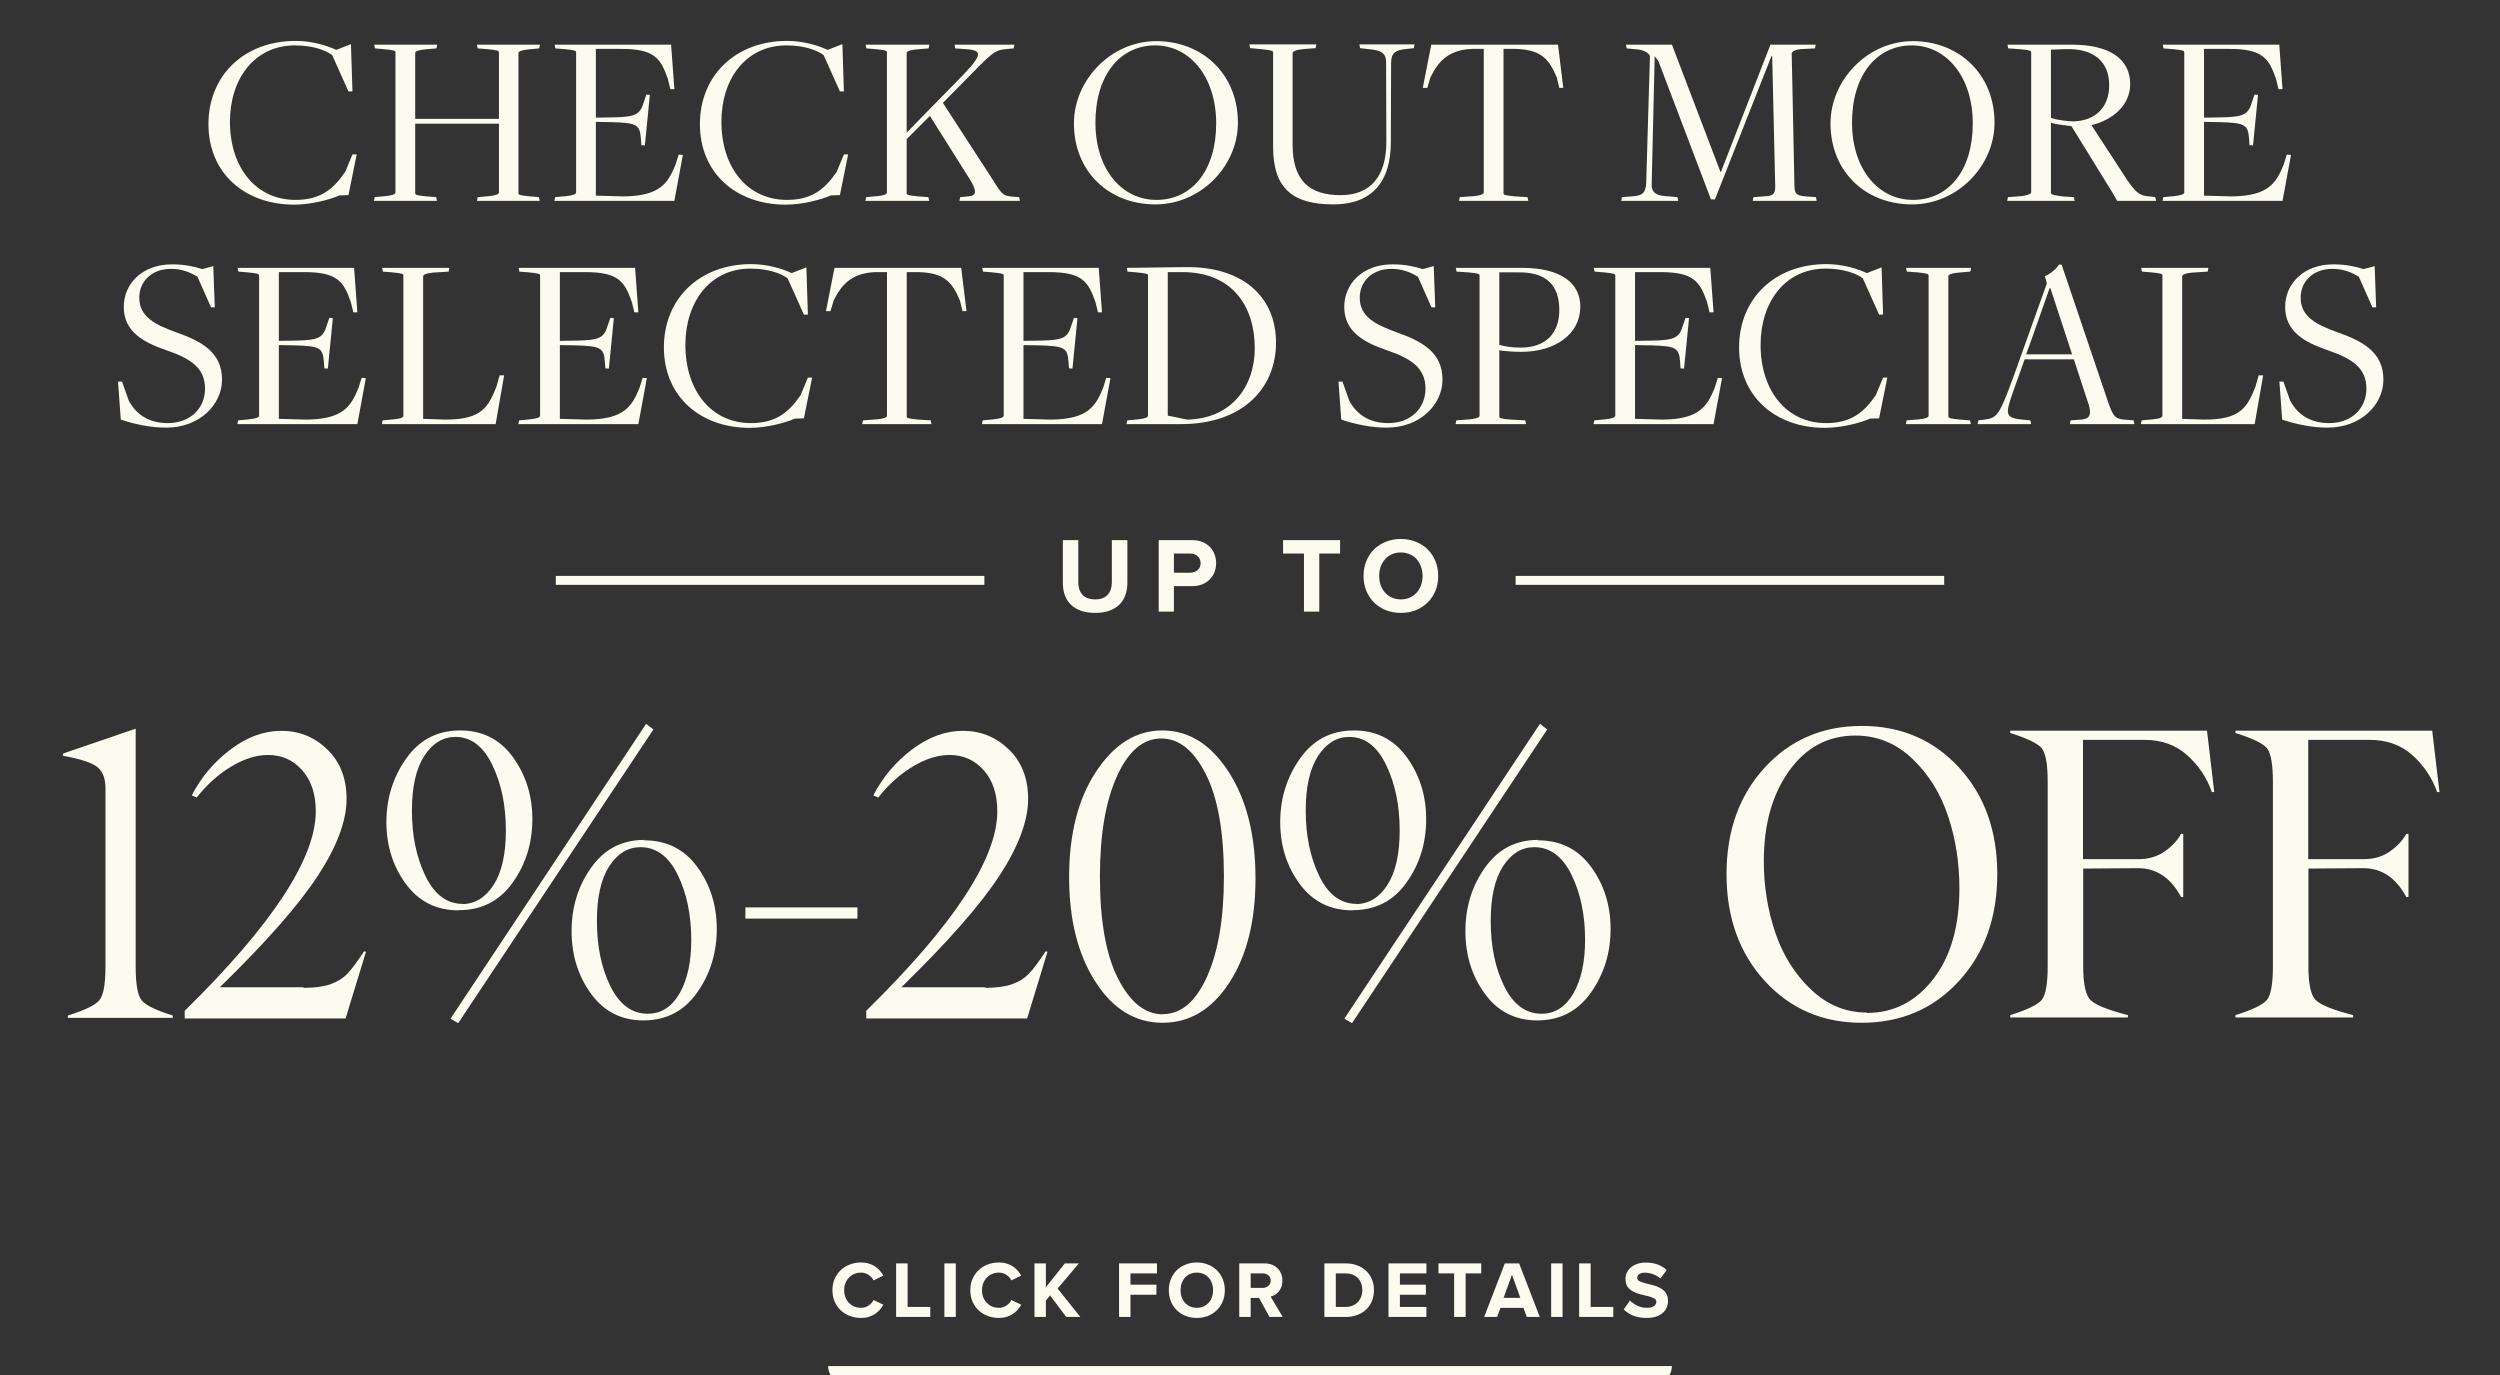 <svg width="560" height="308" viewBox="0 0 560 308" fill="none" xmlns="http://www.w3.org/2000/svg">
<rect x="0" y="0" width="560" height="308" fill="#333333" stroke="none"/>
<path d="M65.9 45.84C69.652 45.84 73.908 44.72 76.036 43.768L78.052 43.712L79.9 34.584H78.948L77.324 38.504C74.636 42.424 71.724 44.776 66.18 44.776C57.444 44.776 51.508 37.664 51.508 27.248C51.508 17.672 56.996 10.168 66.068 10.168C69.932 10.168 72.844 11.176 74.412 12.352L78.052 20.472H78.948L78.612 9.888L75.308 11.176C73.292 10.224 69.932 9.16 66.236 9.16C54.756 9.16 46.692 16.832 46.692 27.808C46.692 38.784 54.812 45.84 65.9 45.84ZM83.765 45H97.877L97.709 44.16L95.581 43.992C93.285 43.768 93.005 43.656 93.005 43.264V27.696H111.765V43.096C111.765 43.488 111.149 43.768 109.525 43.936L107.005 44.16L106.837 45H120.893L120.725 44.16L118.765 43.992C116.469 43.768 116.133 43.656 116.133 43.264V11.904C116.133 11.512 116.749 11.232 118.373 11.064L120.781 10.84L120.949 10H106.837L107.005 10.84L109.133 11.008C111.429 11.232 111.765 11.344 111.765 11.736V26.632H93.005V11.904C93.005 11.512 93.565 11.232 95.189 11.064L97.765 10.84L97.933 10H83.821L83.989 10.84L85.949 11.008C88.301 11.232 88.581 11.344 88.581 11.736V43.096C88.581 43.488 87.965 43.768 86.341 43.936L83.933 44.16L83.765 45ZM124.177 45H151.057L152.961 34.696L152.009 34.64L151.337 36.824C149.657 40.968 147.921 43.936 139.577 43.992L133.473 43.824V27.304L137.057 27.36C142.489 27.528 143.329 27.864 143.553 30.944L143.665 32.512L144.449 32.568L145.569 21.256L144.785 21.2L144.225 22.824C143.385 25.68 142.377 26.184 137.337 26.296L133.473 26.352V10.952H139.129C146.577 10.952 147.977 13.024 149.601 17.672L150.161 19.968H151.057L150.329 10H124.233L124.401 10.84L126.473 11.008C128.769 11.232 129.049 11.344 129.049 11.736V43.096C129.049 43.488 128.377 43.768 126.753 43.936L124.345 44.16L124.177 45ZM175.986 45.84C179.738 45.84 183.994 44.72 186.122 43.768L188.138 43.712L189.986 34.584H189.034L187.41 38.504C184.722 42.424 181.81 44.776 176.266 44.776C167.53 44.776 161.594 37.664 161.594 27.248C161.594 17.672 167.082 10.168 176.154 10.168C180.018 10.168 182.93 11.176 184.498 12.352L188.138 20.472H189.034L188.698 9.888L185.394 11.176C183.378 10.224 180.018 9.16 176.322 9.16C164.842 9.16 156.778 16.832 156.778 27.808C156.778 38.784 164.898 45.84 175.986 45.84ZM193.851 45H208.131L207.963 44.16L205.667 43.992C203.371 43.768 203.091 43.656 203.091 43.264V31.168L208.299 25.96L217.427 40.464C218.771 42.76 218.827 43.88 216.867 43.992L215.075 44.16L214.907 45H228.459L228.291 44.16L226.723 44.048C224.763 43.824 224.483 43.656 222.579 40.576L211.211 23.048L214.963 19.24C222.635 11.456 222.523 11.232 225.827 10.952L227.059 10.84L227.227 10H213.843L213.955 10.84L216.419 11.008C220.339 11.344 220.395 12.184 213.451 19.128L203.091 29.712V11.904C203.091 11.512 203.651 11.232 205.275 11.064L208.019 10.84L208.187 10H193.907L194.075 10.84L196.091 11.008C198.443 11.232 198.667 11.344 198.667 11.736V43.096C198.667 43.488 198.163 43.768 196.483 43.936L194.019 44.16L193.851 45ZM258.815 45.784C268.951 45.784 277.295 37.216 277.295 27.472C277.295 16.664 269.399 9.216 258.983 9.216C248.903 9.216 240.559 17.896 240.559 27.64C240.559 38.392 248.343 45.784 258.815 45.784ZM259.039 44.776C251.255 44.776 245.375 37.888 245.375 27.472C245.375 16.776 250.919 10.168 258.759 10.168C266.487 10.168 272.423 17.168 272.423 27.64C272.423 38.28 266.935 44.776 259.039 44.776ZM298.67 45.784C307.35 45.784 311.55 40.688 311.55 31.84L311.606 14.088C311.606 11.792 312.67 11.232 314.742 11.008L316.702 10.784L316.87 9.944H304.494L304.662 10.784L306.566 11.008C309.31 11.232 310.486 11.848 310.486 13.976C310.486 13.976 310.542 31.672 310.542 31.728C310.542 39.568 306.958 43.712 300.294 43.712C293.294 43.712 289.542 40.464 289.542 32.344V11.904C289.542 11.568 290.158 11.176 291.782 11.008L294.694 10.784L294.862 9.944H279.854L280.022 10.784L282.542 11.008C284.838 11.232 285.174 11.4 285.174 11.736V32.904C285.174 42.144 289.486 45.784 298.67 45.784ZM326.822 45H342.334L342.166 44.16L339.366 43.992C337.07 43.768 336.79 43.656 336.79 43.264V10.952H339.422C344.966 11.12 346.87 12.912 348.718 17.336L349.278 19.688H350.174L348.998 10H320.606L318.702 19.688H319.71L320.438 17.28C322.118 13.92 324.302 11.176 329.734 10.952H332.366V43.096C332.366 43.488 331.806 43.768 330.126 43.936L326.99 44.16L326.822 45ZM363.149 45H375.917L375.749 44.16L373.901 43.992C370.933 43.88 369.869 43.208 369.981 41.024L370.653 12.576C370.821 12.856 371.325 13.36 371.549 13.864L383.253 44.664H384.149L396.805 12.576H396.973L397.645 41.584C397.701 43.208 397.309 43.824 395.797 43.936L392.773 44.16L392.605 45H406.941L406.773 44.16L404.477 43.992C402.349 43.824 402.013 43.376 401.957 41.696L401.341 11.96C401.397 11.624 401.845 11.176 403.301 11.008L406.549 10.84L406.717 10H396.581L385.493 38.504H385.381L374.517 10H364.213L364.381 10.84L366.733 11.064C368.133 11.232 369.141 11.68 369.589 12.52L368.749 40.968C368.637 43.264 367.853 43.88 365.445 43.992L363.317 44.16L363.149 45ZM428.292 45.784C438.428 45.784 446.772 37.216 446.772 27.472C446.772 16.664 438.876 9.216 428.46 9.216C418.38 9.216 410.035 17.896 410.035 27.64C410.035 38.392 417.82 45.784 428.292 45.784ZM428.516 44.776C420.732 44.776 414.852 37.888 414.852 27.472C414.852 16.776 420.396 10.168 428.236 10.168C435.964 10.168 441.9 17.168 441.9 27.64C441.9 38.28 436.412 44.776 428.516 44.776ZM449.611 45H464.731L464.563 44.16L461.987 43.992C460.811 43.824 459.411 43.656 459.411 43.264V27.472C460.419 27.864 462.995 28.144 464.003 28.256L473.299 43.32L474.251 45H482.987L482.763 44.16L481.475 43.992C479.347 43.88 478.507 43.208 476.547 40.408L468.483 28.032C473.523 26.8 477.163 23.384 477.163 18.848C477.163 13.304 472.683 10 464.059 10H449.667L449.835 10.84L452.355 11.008C454.707 11.232 454.987 11.344 454.987 11.736V43.096C454.987 43.488 453.755 43.824 452.747 43.936L449.779 44.16L449.611 45ZM464.507 27.192C463.219 27.192 460.643 26.856 459.411 26.408V11.12C459.411 11.12 462.379 11.008 462.491 11.008C469.099 10.728 472.459 13.92 472.459 19.072C472.459 24.112 469.323 27.024 464.507 27.192ZM484.404 45H511.284L513.188 34.696L512.236 34.64L511.564 36.824C509.884 40.968 508.148 43.936 499.804 43.992L493.7 43.824V27.304L497.284 27.36C502.716 27.528 503.556 27.864 503.78 30.944L503.892 32.512L504.676 32.568L505.796 21.256L505.012 21.2L504.452 22.824C503.612 25.68 502.604 26.184 497.564 26.296L493.7 26.352V10.952H499.356C506.804 10.952 508.204 13.024 509.828 17.672L510.388 19.968H511.284L510.556 10H484.46L484.628 10.84L486.7 11.008C488.996 11.232 489.276 11.344 489.276 11.736V43.096C489.276 43.488 488.604 43.768 486.98 43.936L484.572 44.16L484.404 45ZM37.302 95.784C44.638 95.784 49.734 90.688 49.734 85.032C49.734 78.984 45.254 76.464 39.486 74.448C34.726 72.712 31.198 70.976 31.198 66.664C31.198 63.08 33.942 60.224 38.31 60.224C40.718 60.224 42.678 61.008 44.246 62.016L47.27 68.848H48.11L47.774 59.608L45.31 60.28C43.574 59.72 41.39 59.216 38.534 59.216C31.758 59.216 27.726 63.64 27.726 68.736C27.726 74.224 31.982 76.632 37.19 78.424C42.79 80.328 45.926 82.456 45.926 87.048C45.926 91.416 42.678 94.776 37.582 94.776C33.774 94.776 30.694 93.208 28.846 89.736L27.334 85.48H26.438L27.054 93.992C30.022 95 33.942 95.84 37.302 95.784ZM53.166 95H80.046L81.95 84.696L80.998 84.64L80.326 86.824C78.646 90.968 76.91 93.936 68.566 93.992L62.462 93.824V77.304L66.046 77.36C71.478 77.528 72.318 77.864 72.542 80.944L72.654 82.512L73.438 82.568L74.558 71.256L73.774 71.2L73.214 72.824C72.374 75.68 71.366 76.184 66.326 76.296L62.462 76.352V60.952H68.118C75.566 60.952 76.966 63.024 78.59 67.672L79.15 69.968H80.046L79.318 60H53.222L53.39 60.84L55.462 61.008C57.758 61.232 58.038 61.344 58.038 61.736V93.096C58.038 93.488 57.366 93.768 55.742 93.936L53.334 94.16L53.166 95ZM85.542 95H111.022L112.926 84.08H111.918L111.19 86.656C109.342 91.192 107.942 93.992 99.766 93.992L94.782 93.824V61.904C94.782 61.568 95.342 61.232 96.966 61.064L100.494 60.84L100.662 60H85.598L85.766 60.84L87.838 61.008C90.134 61.232 90.358 61.344 90.358 61.736V93.096C90.358 93.488 89.854 93.768 88.23 93.936L85.71 94.16L85.542 95ZM116.111 95H142.991L144.895 84.696L143.943 84.64L143.271 86.824C141.591 90.968 139.855 93.936 131.511 93.992L125.407 93.824V77.304L128.991 77.36C134.423 77.528 135.263 77.864 135.487 80.944L135.599 82.512L136.383 82.568L137.503 71.256L136.719 71.2L136.159 72.824C135.319 75.68 134.311 76.184 129.271 76.296L125.407 76.352V60.952H131.063C138.511 60.952 139.911 63.024 141.535 67.672L142.095 69.968H142.991L142.263 60H116.167L116.335 60.84L118.407 61.008C120.703 61.232 120.983 61.344 120.983 61.736V93.096C120.983 93.488 120.311 93.768 118.687 93.936L116.279 94.16L116.111 95ZM167.919 95.84C171.671 95.84 175.927 94.72 178.055 93.768L180.071 93.712L181.919 84.584H180.967L179.343 88.504C176.655 92.424 173.743 94.776 168.199 94.776C159.463 94.776 153.527 87.664 153.527 77.248C153.527 67.672 159.015 60.168 168.087 60.168C171.951 60.168 174.863 61.176 176.431 62.352L180.071 70.472H180.967L180.631 59.888L177.327 61.176C175.311 60.224 171.951 59.16 168.255 59.16C156.775 59.16 148.711 66.832 148.711 77.808C148.711 88.784 156.831 95.84 167.919 95.84ZM193.139 95H208.651L208.483 94.16L205.683 93.992C203.387 93.768 203.107 93.656 203.107 93.264V60.952H205.739C211.283 61.12 213.187 62.912 215.035 67.336L215.595 69.688H216.491L215.315 60H186.923L185.019 69.688H186.027L186.755 67.28C188.435 63.92 190.619 61.176 196.051 60.952H198.683V93.096C198.683 93.488 198.123 93.768 196.443 93.936L193.307 94.16L193.139 95ZM219.963 95H246.843L248.747 84.696L247.795 84.64L247.123 86.824C245.443 90.968 243.707 93.936 235.363 93.992L229.259 93.824V77.304L232.843 77.36C238.275 77.528 239.115 77.864 239.339 80.944L239.451 82.512L240.235 82.568L241.355 71.256L240.571 71.2L240.011 72.824C239.171 75.68 238.163 76.184 233.123 76.296L229.259 76.352V60.952H234.915C242.363 60.952 243.763 63.024 245.387 67.672L245.947 69.968H246.843L246.115 60H220.019L220.187 60.84L222.259 61.008C224.555 61.232 224.835 61.344 224.835 61.736V93.096C224.835 93.488 224.163 93.768 222.539 93.936L220.131 94.16L219.963 95ZM252.339 95H264.603C278.323 95 285.827 86.992 285.827 76.744C285.827 66.72 278.659 59.72 265.723 59.832L252.395 60L252.563 60.84L254.523 61.008C256.875 61.232 257.155 61.344 257.155 61.736V93.096C257.155 93.488 256.539 93.768 254.915 93.936L252.507 94.16L252.339 95ZM265.947 93.992L261.579 93.096V60.952H264.827C275.915 60.952 281.067 68.456 281.067 78.032C281.067 86.432 275.971 93.768 265.947 93.992ZM310.685 95.784C318.021 95.784 323.117 90.688 323.117 85.032C323.117 78.984 318.637 76.464 312.869 74.448C308.109 72.712 304.581 70.976 304.581 66.664C304.581 63.08 307.325 60.224 311.693 60.224C314.101 60.224 316.061 61.008 317.629 62.016L320.653 68.848H321.493L321.157 59.608L318.693 60.28C316.957 59.72 314.773 59.216 311.917 59.216C305.141 59.216 301.109 63.64 301.109 68.736C301.109 74.224 305.365 76.632 310.573 78.424C316.173 80.328 319.309 82.456 319.309 87.048C319.309 91.416 316.061 94.776 310.965 94.776C307.157 94.776 304.077 93.208 302.229 89.736L300.717 85.48H299.821L300.437 93.992C303.405 95 307.325 95.84 310.685 95.784ZM326.044 95H341.836L341.668 94.16L338.42 93.992C336.124 93.824 335.844 93.656 335.844 93.264V78.48C337.132 78.648 338.98 78.816 340.716 78.816C348.388 78.816 353.988 74.84 353.988 68.68C353.988 63.416 349.676 60 340.94 60H326.1L326.268 60.84L328.844 61.008C331.14 61.232 331.42 61.344 331.42 61.736V93.096C331.42 93.488 330.804 93.768 329.18 93.936L326.212 94.16L326.044 95ZM340.66 77.864C338.476 77.864 337.076 77.584 335.844 77.248V61.008H339.82C346.54 60.84 349.284 64.032 349.284 69.464C349.284 74.784 346.092 77.864 340.66 77.864ZM356.955 95H383.835L385.739 84.696L384.787 84.64L384.115 86.824C382.435 90.968 380.699 93.936 372.355 93.992L366.251 93.824V77.304L369.835 77.36C375.267 77.528 376.107 77.864 376.331 80.944L376.443 82.512L377.227 82.568L378.347 71.256L377.563 71.2L377.003 72.824C376.163 75.68 375.155 76.184 370.115 76.296L366.251 76.352V60.952H371.907C379.355 60.952 380.755 63.024 382.379 67.672L382.939 69.968H383.835L383.107 60H357.011L357.179 60.84L359.251 61.008C361.547 61.232 361.827 61.344 361.827 61.736V93.096C361.827 93.488 361.155 93.768 359.531 93.936L357.123 94.16L356.955 95ZM408.763 95.84C412.515 95.84 416.771 94.72 418.899 93.768L420.915 93.712L422.763 84.584H421.811L420.187 88.504C417.499 92.424 414.587 94.776 409.043 94.776C400.307 94.776 394.371 87.664 394.371 77.248C394.371 67.672 399.859 60.168 408.931 60.168C412.795 60.168 415.707 61.176 417.275 62.352L420.915 70.472H421.811L421.475 59.888L418.171 61.176C416.155 60.224 412.795 59.16 409.099 59.16C397.619 59.16 389.555 66.832 389.555 77.808C389.555 88.784 397.675 95.84 408.763 95.84ZM426.908 95H441.468L441.3 94.16L439.06 93.992C436.764 93.768 436.428 93.656 436.428 93.264V61.904C436.428 61.512 436.988 61.232 438.668 61.064L441.356 60.84L441.524 60H426.964L427.132 60.84L429.428 61.008C431.724 61.232 432.004 61.344 432.004 61.736V93.096C432.004 93.488 431.444 93.768 429.82 93.936L427.076 94.16L426.908 95ZM453.514 80.496H464.546L467.794 90.408C468.634 92.984 468.018 93.88 466.114 93.992L463.818 94.16L463.65 95H478.098L477.93 94.16L475.802 93.992C473.73 93.824 473.282 93.152 472.162 89.904L461.802 59.272H461.186C460.738 60.168 459.058 61.512 458.05 61.848L458.498 63.472L451.05 84.304C447.858 92.984 447.41 93.6 444.554 93.992L443.154 94.16L442.986 95H454.97L454.802 94.16L453.01 93.992C449.146 93.6 449.146 92.872 450.882 87.888L453.514 80.496ZM464.154 79.376H453.85C453.906 79.376 459.114 64.536 459.114 64.536H459.282L464.154 79.376ZM479.565 95H505.045L506.949 84.08H505.941L505.213 86.656C503.365 91.192 501.965 93.992 493.789 93.992L488.805 93.824V61.904C488.805 61.568 489.365 61.232 490.989 61.064L494.517 60.84L494.685 60H479.621L479.789 60.84L481.861 61.008C484.157 61.232 484.381 61.344 484.381 61.736V93.096C484.381 93.488 483.877 93.768 482.253 93.936L479.733 94.16L479.565 95ZM521.45 95.784C528.786 95.784 533.882 90.688 533.882 85.032C533.882 78.984 529.402 76.464 523.634 74.448C518.874 72.712 515.346 70.976 515.346 66.664C515.346 63.08 518.09 60.224 522.458 60.224C524.866 60.224 526.826 61.008 528.394 62.016L531.418 68.848H532.258L531.922 59.608L529.458 60.28C527.722 59.72 525.538 59.216 522.682 59.216C515.906 59.216 511.874 63.64 511.874 68.736C511.874 74.224 516.13 76.632 521.338 78.424C526.938 80.328 530.074 82.456 530.074 87.048C530.074 91.416 526.826 94.776 521.73 94.776C517.922 94.776 514.842 93.208 512.994 89.736L511.482 85.48H510.586L511.202 93.992C514.17 95 518.09 95.84 521.45 95.784Z" fill="#FCFBF0"/>
<rect x="124.5" y="129" width="96" height="2" fill="#FCFBF0"/>
<path d="M245.308 137.288C244.092 137.288 243.028 137.128 242.116 136.808C241.22 136.472 240.468 136.016 239.86 135.44C239.268 134.848 238.82 134.144 238.516 133.328C238.228 132.496 238.084 131.584 238.084 130.592V120.992H241.54V130.496C241.54 131.616 241.852 132.528 242.476 133.232C243.116 133.92 244.06 134.264 245.308 134.264C246.556 134.264 247.492 133.92 248.116 133.232C248.74 132.528 249.052 131.616 249.052 130.496V120.992H252.532V130.592C252.532 131.584 252.38 132.496 252.076 133.328C251.788 134.144 251.34 134.848 250.732 135.44C250.14 136.016 249.388 136.472 248.476 136.808C247.58 137.128 246.524 137.288 245.308 137.288ZM259.549 137V120.992H267.037C267.901 120.992 268.669 121.128 269.341 121.4C270.013 121.672 270.573 122.048 271.021 122.528C271.485 122.992 271.829 123.536 272.053 124.16C272.293 124.784 272.413 125.448 272.413 126.152C272.413 126.856 272.293 127.52 272.053 128.144C271.813 128.752 271.461 129.296 270.997 129.776C270.549 130.24 269.989 130.608 269.317 130.88C268.661 131.152 267.901 131.288 267.037 131.288H262.957V137H259.549ZM266.557 128.288C267.229 128.288 267.789 128.104 268.237 127.736C268.701 127.352 268.933 126.824 268.933 126.152C268.933 125.48 268.701 124.952 268.237 124.568C267.789 124.184 267.229 123.992 266.557 123.992H262.957V128.288H266.557ZM292.089 137V123.992H287.409V120.992H300.177V123.992H295.521V137H292.089ZM313.81 137.288C312.594 137.288 311.474 137.088 310.45 136.688C309.426 136.272 308.538 135.696 307.786 134.96C307.05 134.224 306.474 133.352 306.058 132.344C305.642 131.32 305.434 130.208 305.434 129.008C305.434 127.808 305.642 126.704 306.058 125.696C306.474 124.672 307.05 123.792 307.786 123.056C308.538 122.32 309.426 121.752 310.45 121.352C311.474 120.936 312.594 120.728 313.81 120.728C315.01 120.728 316.122 120.936 317.146 121.352C318.17 121.752 319.05 122.32 319.786 123.056C320.538 123.792 321.122 124.672 321.538 125.696C321.954 126.704 322.162 127.808 322.162 129.008C322.162 130.208 321.954 131.32 321.538 132.344C321.122 133.352 320.538 134.224 319.786 134.96C319.05 135.696 318.17 136.272 317.146 136.688C316.122 137.088 315.01 137.288 313.81 137.288ZM313.81 134.264C314.546 134.264 315.21 134.128 315.802 133.856C316.41 133.584 316.922 133.216 317.338 132.752C317.754 132.288 318.074 131.736 318.298 131.096C318.538 130.456 318.658 129.76 318.658 129.008C318.658 128.256 318.538 127.56 318.298 126.92C318.074 126.28 317.754 125.728 317.338 125.264C316.922 124.784 316.41 124.416 315.802 124.16C315.21 123.888 314.546 123.752 313.81 123.752C313.058 123.752 312.378 123.888 311.77 124.16C311.178 124.416 310.674 124.784 310.258 125.264C309.842 125.728 309.514 126.28 309.274 126.92C309.05 127.56 308.938 128.256 308.938 129.008C308.938 129.76 309.05 130.456 309.274 131.096C309.514 131.736 309.842 132.288 310.258 132.752C310.674 133.216 311.178 133.584 311.77 133.856C312.378 134.128 313.058 134.264 313.81 134.264Z" fill="#FCFBF0"/>
<rect x="339.5" y="129" width="96" height="2" fill="#FCFBF0"/>
<path d="M15.185 228L15.229 227.473C18.98 226.301 21.323 225.158 22.261 224.045C23.169 222.961 23.623 220.456 23.623 216.53V176.584C23.623 174.357 23.008 172.761 21.777 171.794C20.547 170.827 17.983 169.992 14.087 169.289V168.806L30.391 163.225V216.53C30.391 220.427 30.83 222.932 31.709 224.045C32.588 225.158 34.917 226.301 38.696 227.473V228H15.185ZM68.052 221.145L67.92 221.276C70.439 221.276 72.461 221.013 73.984 220.485C75.508 219.958 76.782 219.167 77.808 218.112C78.774 217.116 80.019 215.446 81.543 213.103L81.982 213.19L77.412 228.132H41.377V226.418C60.947 207.199 70.732 192.302 70.732 181.726C70.732 177.888 69.722 174.826 67.7 172.541C65.679 170.256 63.13 169.113 60.054 169.113C57.417 169.113 54.663 169.978 51.792 171.706C48.921 173.435 46.343 175.749 44.058 178.649L42.959 178.166C45.039 174.123 47.91 170.71 51.572 167.927C55.264 165.114 59.087 163.708 63.042 163.708C67.026 163.708 70.454 165.1 73.325 167.883C76.196 170.666 77.632 174.357 77.632 178.957C77.632 183.82 75.522 189.504 71.304 196.008C67.026 202.6 59.673 210.979 49.243 221.145H68.052ZM102.637 229.187L100.923 228.176L144.736 162.126L146.362 163.4L102.637 229.187ZM102.812 203.874L102.725 203.918C97.744 203.918 93.804 201.94 90.903 197.985C88.003 194.03 86.553 189.416 86.553 184.143C86.553 178.84 88.032 174.094 90.991 169.904C93.95 165.715 97.978 163.62 103.076 163.62C108.057 163.62 111.997 165.612 114.897 169.597C117.798 173.61 119.248 178.239 119.248 183.483C119.248 188.845 117.783 193.576 114.854 197.678C111.924 201.809 107.91 203.874 102.812 203.874ZM103.647 202.468L103.472 202.512C106.343 202.512 108.701 201.091 110.547 198.249C112.393 195.407 113.315 191.32 113.315 185.988C113.315 180.422 112.305 175.544 110.283 171.354C108.262 167.165 105.508 165.07 102.021 165.07C99.209 165.07 96.88 166.491 95.034 169.333C93.189 172.175 92.266 176.262 92.266 181.594C92.266 187.16 93.276 192.038 95.298 196.228C97.319 200.388 100.103 202.468 103.647 202.468ZM144.297 188.142L144.253 188.229C149.321 188.229 153.306 190.222 156.206 194.206C159.106 198.19 160.557 202.819 160.557 208.093C160.557 213.425 159.092 218.171 156.162 222.331C153.232 226.491 149.219 228.571 144.121 228.571C139.199 228.571 135.288 226.579 132.388 222.595C129.487 218.61 128.037 213.938 128.037 208.576C128.037 203.186 129.502 198.439 132.432 194.338C135.361 190.207 139.316 188.142 144.297 188.142ZM143.462 189.768C140.649 189.768 138.32 191.188 136.475 194.03C134.629 196.872 133.706 200.959 133.706 206.291C133.706 211.975 134.717 216.853 136.738 220.925C138.76 225.026 141.543 227.077 145.088 227.077C148.076 227.077 150.449 225.568 152.207 222.551C153.965 219.504 154.844 215.505 154.844 210.554C154.844 204.958 153.833 200.095 151.812 195.964C149.79 191.833 147.007 189.768 143.462 189.768ZM192.065 203.259V205.764H166.973V203.259H192.065ZM220.718 221.145L220.586 221.276C223.105 221.276 225.127 221.013 226.65 220.485C228.174 219.958 229.448 219.167 230.474 218.112C231.44 217.116 232.686 215.446 234.209 213.103L234.648 213.19L230.078 228.132H194.043V226.418C213.613 207.199 223.398 192.302 223.398 181.726C223.398 177.888 222.388 174.826 220.366 172.541C218.345 170.256 215.796 169.113 212.72 169.113C210.083 169.113 207.329 169.978 204.458 171.706C201.587 173.435 199.009 175.749 196.724 178.649L195.625 178.166C197.705 174.123 200.576 170.71 204.238 167.927C207.93 165.114 211.753 163.708 215.708 163.708C219.692 163.708 223.12 165.1 225.991 167.883C228.862 170.666 230.298 174.357 230.298 178.957C230.298 183.82 228.188 189.504 223.97 196.008C219.692 202.6 212.339 210.979 201.909 221.145H220.718ZM260.444 229.099H260.4C254.307 229.099 249.297 226.037 245.371 219.914C241.445 213.791 239.482 205.983 239.482 196.491C239.482 186.794 241.504 178.898 245.547 172.805C249.59 166.682 254.526 163.62 260.356 163.62C266.274 163.62 271.226 166.711 275.21 172.893C279.224 179.104 281.23 187.058 281.23 196.755C281.23 206.306 279.282 214.084 275.386 220.09C271.489 226.096 266.509 229.099 260.444 229.099ZM260.488 227.209V227.165C264.561 227.165 267.856 224.367 270.376 218.771C272.896 213.146 274.155 205.676 274.155 196.359C274.155 186.398 272.808 178.752 270.112 173.42C267.417 168.088 264.092 165.422 260.137 165.422C256.064 165.422 252.754 168.234 250.205 173.859C247.656 179.484 246.382 186.97 246.382 196.315C246.382 206.306 247.744 213.952 250.469 219.255C253.193 224.558 256.533 227.209 260.488 227.209ZM302.852 229.187L301.138 228.176L344.951 162.126L346.577 163.4L302.852 229.187ZM303.027 203.874L302.939 203.918C297.959 203.918 294.019 201.94 291.118 197.985C288.218 194.03 286.768 189.416 286.768 184.143C286.768 178.84 288.247 174.094 291.206 169.904C294.165 165.715 298.193 163.62 303.291 163.62C308.271 163.62 312.212 165.612 315.112 169.597C318.013 173.61 319.463 178.239 319.463 183.483C319.463 188.845 317.998 193.576 315.068 197.678C312.139 201.809 308.125 203.874 303.027 203.874ZM303.862 202.468L303.687 202.512C306.558 202.512 308.916 201.091 310.762 198.249C312.607 195.407 313.53 191.32 313.53 185.988C313.53 180.422 312.52 175.544 310.498 171.354C308.477 167.165 305.723 165.07 302.236 165.07C299.424 165.07 297.095 166.491 295.249 169.333C293.403 172.175 292.48 176.262 292.48 181.594C292.48 187.16 293.491 192.038 295.513 196.228C297.534 200.388 300.317 202.468 303.862 202.468ZM344.512 188.142L344.468 188.229C349.536 188.229 353.521 190.222 356.421 194.206C359.321 198.19 360.771 202.819 360.771 208.093C360.771 213.425 359.307 218.171 356.377 222.331C353.447 226.491 349.434 228.571 344.336 228.571C339.414 228.571 335.503 226.579 332.603 222.595C329.702 218.61 328.252 213.938 328.252 208.576C328.252 203.186 329.717 198.439 332.646 194.338C335.576 190.207 339.531 188.142 344.512 188.142ZM343.677 189.768C340.864 189.768 338.535 191.188 336.689 194.03C334.844 196.872 333.921 200.959 333.921 206.291C333.921 211.975 334.932 216.853 336.953 220.925C338.975 225.026 341.758 227.077 345.303 227.077C348.291 227.077 350.664 225.568 352.422 222.551C354.18 219.504 355.059 215.505 355.059 210.554C355.059 204.958 354.048 200.095 352.026 195.964C350.005 191.833 347.222 189.768 343.677 189.768ZM417.021 229.099H416.978C408.247 229.099 401.025 225.979 395.312 219.738C389.6 213.498 386.743 205.515 386.743 195.788C386.743 186.091 389.6 178.137 395.312 171.926C401.025 165.715 408.262 162.609 417.021 162.609C425.84 162.609 433.105 165.715 438.818 171.926C444.531 178.137 447.388 186.091 447.388 195.788C447.388 205.515 444.531 213.498 438.818 219.738C433.105 225.979 425.84 229.099 417.021 229.099ZM418.208 226.813L418.164 226.901C424.17 226.901 429.136 224.367 433.062 219.299C436.958 214.26 438.906 207.492 438.906 198.996C438.906 193.312 438.071 187.951 436.401 182.912C434.731 177.814 432.08 173.522 428.447 170.036C424.785 166.521 420.508 164.763 415.615 164.763C409.492 164.763 404.541 167.399 400.762 172.673C396.982 177.946 395.093 184.685 395.093 192.888C395.093 198.513 395.957 203.874 397.686 208.972C399.385 213.981 402.051 218.215 405.684 221.672C409.287 225.1 413.462 226.813 418.208 226.813ZM494.365 163.664L495.991 177.419H495.464C494.321 174.196 492.476 171.442 489.927 169.157C487.378 166.872 484.185 165.729 480.347 165.729H466.592V192.448H479.072C481.299 192.448 483.232 191.877 484.873 190.734C486.514 189.592 487.744 188.273 488.564 186.779H489.048V200.93H488.564C486.279 196.682 483.13 194.528 479.116 194.47L466.636 194.558V216.442C466.636 220.339 467.163 222.844 468.218 223.957C469.272 225.07 472.085 226.213 476.655 227.385V227.912H450.288V227.385C454.126 226.184 456.484 225.041 457.363 223.957C458.242 222.844 458.682 220.339 458.682 216.442V175.134C458.682 171.237 458.242 168.732 457.363 167.619C456.484 166.535 454.126 165.393 450.288 164.191V163.664H494.365ZM544.814 163.664L546.44 177.419H545.913C544.771 174.196 542.925 171.442 540.376 169.157C537.827 166.872 534.634 165.729 530.796 165.729H517.041V192.448H529.521C531.748 192.448 533.682 191.877 535.322 190.734C536.963 189.592 538.193 188.273 539.014 186.779H539.497V200.93H539.014C536.729 196.682 533.579 194.528 529.565 194.47L517.085 194.558V216.442C517.085 220.339 517.612 222.844 518.667 223.957C519.722 225.07 522.534 226.213 527.104 227.385V227.912H500.737V227.385C504.575 226.184 506.934 225.041 507.812 223.957C508.691 222.844 509.131 220.339 509.131 216.442V175.134C509.131 171.237 508.691 168.732 507.812 167.619C506.934 166.535 504.575 165.393 500.737 164.191V163.664H544.814Z" fill="#FCFBF0"/>
<path d="M192.874 295.216C191.974 295.216 191.134 295.066 190.354 294.766C189.574 294.466 188.896 294.046 188.32 293.506C187.744 292.954 187.288 292.3 186.952 291.544C186.628 290.776 186.466 289.93 186.466 289.006C186.466 288.082 186.628 287.242 186.952 286.486C187.288 285.718 187.744 285.064 188.32 284.524C188.896 283.972 189.574 283.546 190.354 283.246C191.134 282.946 191.974 282.796 192.874 282.796C193.534 282.796 194.122 282.88 194.638 283.048C195.166 283.204 195.634 283.42 196.042 283.696C196.45 283.972 196.804 284.29 197.104 284.65C197.404 284.998 197.662 285.358 197.878 285.73L195.682 286.81C195.43 286.318 195.052 285.904 194.548 285.568C194.044 285.232 193.486 285.064 192.874 285.064C192.322 285.064 191.812 285.166 191.344 285.37C190.888 285.562 190.492 285.838 190.156 286.198C189.82 286.546 189.556 286.96 189.364 287.44C189.184 287.92 189.094 288.442 189.094 289.006C189.094 289.57 189.184 290.098 189.364 290.59C189.556 291.07 189.82 291.484 190.156 291.832C190.492 292.18 190.888 292.456 191.344 292.66C191.812 292.852 192.322 292.948 192.874 292.948C193.486 292.948 194.044 292.78 194.548 292.444C195.052 292.108 195.43 291.694 195.682 291.202L197.878 292.264C197.662 292.636 197.404 293.002 197.104 293.362C196.804 293.71 196.45 294.022 196.042 294.298C195.634 294.574 195.166 294.796 194.638 294.964C194.122 295.132 193.534 295.216 192.874 295.216ZM200.731 295V282.994H203.305V292.75H208.381V295H200.731ZM211.543 295V282.994H214.099V295H211.543ZM223.755 295.216C222.855 295.216 222.015 295.066 221.235 294.766C220.455 294.466 219.777 294.046 219.201 293.506C218.625 292.954 218.169 292.3 217.833 291.544C217.509 290.776 217.347 289.93 217.347 289.006C217.347 288.082 217.509 287.242 217.833 286.486C218.169 285.718 218.625 285.064 219.201 284.524C219.777 283.972 220.455 283.546 221.235 283.246C222.015 282.946 222.855 282.796 223.755 282.796C224.415 282.796 225.003 282.88 225.519 283.048C226.047 283.204 226.515 283.42 226.923 283.696C227.331 283.972 227.685 284.29 227.985 284.65C228.285 284.998 228.543 285.358 228.759 285.73L226.563 286.81C226.311 286.318 225.933 285.904 225.429 285.568C224.925 285.232 224.367 285.064 223.755 285.064C223.203 285.064 222.693 285.166 222.225 285.37C221.769 285.562 221.373 285.838 221.037 286.198C220.701 286.546 220.437 286.96 220.245 287.44C220.065 287.92 219.975 288.442 219.975 289.006C219.975 289.57 220.065 290.098 220.245 290.59C220.437 291.07 220.701 291.484 221.037 291.832C221.373 292.18 221.769 292.456 222.225 292.66C222.693 292.852 223.203 292.948 223.755 292.948C224.367 292.948 224.925 292.78 225.429 292.444C225.933 292.108 226.311 291.694 226.563 291.202L228.759 292.264C228.543 292.636 228.285 293.002 227.985 293.362C227.685 293.71 227.331 294.022 226.923 294.298C226.515 294.574 226.047 294.796 225.519 294.964C225.003 295.132 224.415 295.216 223.755 295.216ZM238.848 295L235.212 290.176L234.276 291.31V295H231.72V282.994H234.276V288.34L238.524 282.994H241.674L236.904 288.628L241.998 295H238.848ZM250.666 295V282.994H259.162V285.244H253.222V287.764H259.036V290.014H253.222V295H250.666ZM268.096 295.216C267.184 295.216 266.344 295.066 265.576 294.766C264.808 294.454 264.142 294.022 263.578 293.47C263.026 292.918 262.594 292.264 262.282 291.508C261.97 290.74 261.814 289.906 261.814 289.006C261.814 288.106 261.97 287.278 262.282 286.522C262.594 285.754 263.026 285.094 263.578 284.542C264.142 283.99 264.808 283.564 265.576 283.264C266.344 282.952 267.184 282.796 268.096 282.796C268.996 282.796 269.83 282.952 270.598 283.264C271.366 283.564 272.026 283.99 272.578 284.542C273.142 285.094 273.58 285.754 273.892 286.522C274.204 287.278 274.36 288.106 274.36 289.006C274.36 289.906 274.204 290.74 273.892 291.508C273.58 292.264 273.142 292.918 272.578 293.47C272.026 294.022 271.366 294.454 270.598 294.766C269.83 295.066 268.996 295.216 268.096 295.216ZM268.096 292.948C268.648 292.948 269.146 292.846 269.59 292.642C270.046 292.438 270.43 292.162 270.742 291.814C271.054 291.466 271.294 291.052 271.462 290.572C271.642 290.092 271.732 289.57 271.732 289.006C271.732 288.442 271.642 287.92 271.462 287.44C271.294 286.96 271.054 286.546 270.742 286.198C270.43 285.838 270.046 285.562 269.59 285.37C269.146 285.166 268.648 285.064 268.096 285.064C267.532 285.064 267.022 285.166 266.566 285.37C266.122 285.562 265.744 285.838 265.432 286.198C265.12 286.546 264.874 286.96 264.694 287.44C264.526 287.92 264.442 288.442 264.442 289.006C264.442 289.57 264.526 290.092 264.694 290.572C264.874 291.052 265.12 291.466 265.432 291.814C265.744 292.162 266.122 292.438 266.566 292.642C267.022 292.846 267.532 292.948 268.096 292.948ZM284.379 295L282.021 290.734H280.149V295H277.593V282.994H283.209C283.833 282.994 284.391 283.09 284.883 283.282C285.387 283.474 285.813 283.744 286.161 284.092C286.521 284.44 286.791 284.854 286.971 285.334C287.163 285.802 287.259 286.312 287.259 286.864C287.259 287.392 287.181 287.86 287.025 288.268C286.869 288.676 286.665 289.03 286.413 289.33C286.173 289.618 285.891 289.858 285.567 290.05C285.255 290.23 284.937 290.356 284.613 290.428L287.331 295H284.379ZM282.849 288.484C283.353 288.484 283.773 288.34 284.109 288.052C284.457 287.764 284.631 287.362 284.631 286.846C284.631 286.342 284.457 285.952 284.109 285.676C283.773 285.388 283.353 285.244 282.849 285.244H280.149V288.484H282.849ZM296.663 295V282.994H301.397C302.333 282.994 303.191 283.138 303.971 283.426C304.763 283.714 305.435 284.122 305.987 284.65C306.551 285.166 306.989 285.796 307.301 286.54C307.613 287.272 307.769 288.088 307.769 288.988C307.769 289.9 307.613 290.728 307.301 291.472C306.989 292.204 306.551 292.834 305.987 293.362C305.435 293.878 304.769 294.28 303.989 294.568C303.209 294.856 302.351 295 301.415 295H296.663ZM301.397 292.75C301.985 292.75 302.513 292.654 302.981 292.462C303.449 292.258 303.845 291.988 304.169 291.652C304.493 291.304 304.739 290.902 304.907 290.446C305.075 289.99 305.159 289.504 305.159 288.988C305.159 288.46 305.075 287.968 304.907 287.512C304.751 287.056 304.517 286.66 304.205 286.324C303.893 285.988 303.503 285.724 303.035 285.532C302.567 285.34 302.027 285.244 301.415 285.244H299.219V292.75H301.397ZM311.023 295V282.994H319.519V285.244H313.579V287.764H319.393V290.014H313.579V292.75H319.519V295H311.023ZM325.729 295V285.244H322.219V282.994H331.795V285.244H328.303V295H325.729ZM342.011 295L341.255 292.966H336.107L335.351 295H332.453L337.079 282.994H340.283L344.909 295H342.011ZM338.681 285.55L336.809 290.716H340.553L338.681 285.55ZM347.458 295V282.994H350.014V295H347.458ZM353.729 295V282.994H356.303V292.75H361.379V295H353.729ZM368.825 295.216C367.661 295.216 366.659 295.042 365.819 294.694C364.991 294.346 364.289 293.884 363.713 293.308L365.117 291.31C365.537 291.754 366.071 292.138 366.719 292.462C367.367 292.786 368.105 292.948 368.933 292.948C369.653 292.948 370.181 292.816 370.517 292.552C370.853 292.276 371.021 291.964 371.021 291.616C371.021 291.268 370.847 291.004 370.499 290.824C370.163 290.644 369.737 290.488 369.221 290.356C368.717 290.224 368.165 290.092 367.565 289.96C366.965 289.816 366.407 289.612 365.891 289.348C365.387 289.084 364.961 288.73 364.613 288.286C364.277 287.83 364.109 287.224 364.109 286.468C364.109 285.964 364.211 285.496 364.415 285.064C364.631 284.62 364.931 284.23 365.315 283.894C365.711 283.558 366.191 283.294 366.755 283.102C367.319 282.91 367.955 282.814 368.663 282.814C370.571 282.814 372.131 283.372 373.343 284.488L371.921 286.396C371.429 285.94 370.877 285.61 370.265 285.406C369.653 285.19 369.041 285.082 368.429 285.082C367.889 285.082 367.469 285.19 367.169 285.406C366.881 285.622 366.737 285.91 366.737 286.27C366.737 286.582 366.905 286.822 367.241 286.99C367.589 287.158 368.015 287.308 368.519 287.44C369.035 287.56 369.587 287.698 370.175 287.854C370.775 287.998 371.327 288.208 371.831 288.484C372.347 288.748 372.773 289.108 373.109 289.564C373.457 290.02 373.631 290.62 373.631 291.364C373.631 291.916 373.529 292.426 373.325 292.894C373.133 293.362 372.833 293.77 372.425 294.118C372.029 294.454 371.531 294.724 370.931 294.928C370.331 295.12 369.629 295.216 368.825 295.216Z" fill="#FCFBF0"/>
<path d="M185.5 272H374.5H185.5ZM374.5 306C374.5 308.209 372.709 310 370.5 310H189.5C187.291 310 185.5 308.209 185.5 306C185.5 306 186.395 306 187.5 306H372.5C373.605 306 374.5 306 374.5 306ZM185.5 308V272V308ZM374.5 272V308V272Z" fill="#FCFBF0" mask="url(#path-6-inside-1_231_2417)"/>
</svg>
